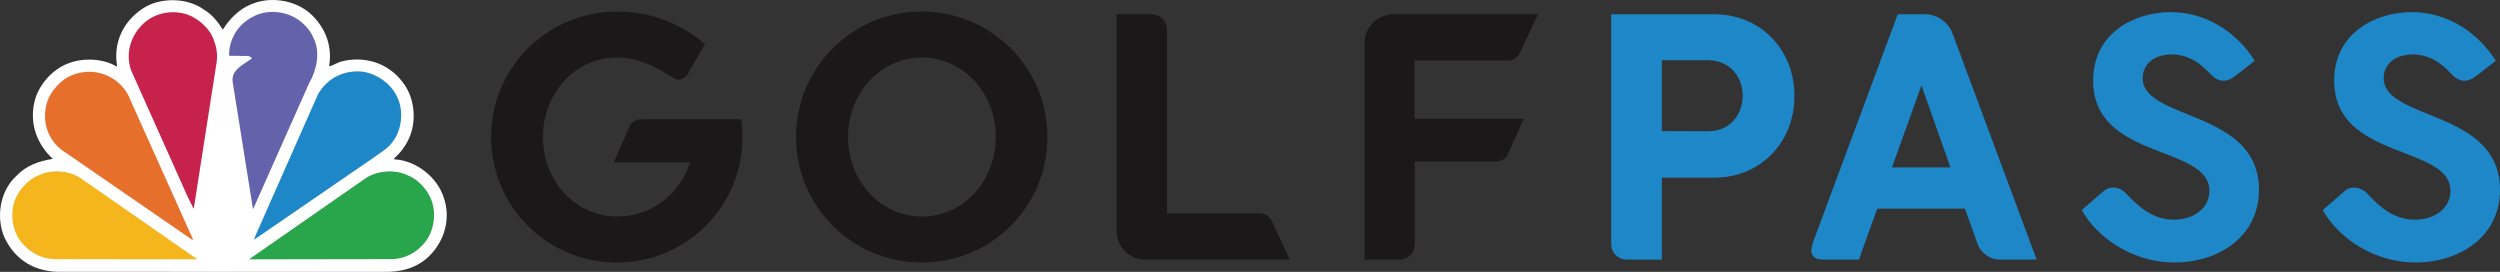 <?xml version="1.0" encoding="UTF-8"?>
<svg id="Layer_1" data-name="Layer 1" xmlns="http://www.w3.org/2000/svg" viewBox="0 0 933.67 101.54">
  <rect x="0" y="0" width="933.67" height="101.54" fill="#333333" stroke="none"/>
  <defs>
    <style>
      .cls-1 {
        fill: #e6702b;
      }

      .cls-2 {
        fill: #1a1818;
      }

      .cls-3 {
        fill: #6462aa;
      }

      .cls-4 {
        fill: #fff;
      }

      .cls-5 {
        fill: #c7224c;
      }

      .cls-6 {
        fill: #f4b51d;
      }

      .cls-7 {
        fill: #1d87c8;
      }

      .cls-8 {
        fill: #29a54b;
      }
    </style>
  </defs>
  <g>
    <g>
      <path class="cls-7" d="M746.61,96.94c-3.42,0-6.92-2.5-8.09-5.92l-4.67-13.09h-32.76l-6.84,19.01h-13.34c-4.42,0-5.25-2.58-3.67-6.84l31.51-84.78h10.09c4.67,0,8.75,2.92,10.34,7.09l31.43,84.53h-14ZM717.6,31.92l-11,30.59h21.84l-10.84-30.59Z"/>
      <path class="cls-7" d="M834.48,28.59c-2.5,1.92-5.5,2.33-8.34-.33-2.5-2.5-7.09-7.92-15-7.92-6.75,0-10.92,3.67-10.92,8.84,0,15.92,43.43,11.67,43.43,41.68,0,18.01-15.76,27.18-31.43,27.18s-28.93-9.17-34.76-19.59l8.34-7.25c2.08-1.75,5.67-1.58,8.09.92,3.92,4.08,9.34,9.92,18.01,9.92,7.75,0,13.25-4.58,13.25-10.75,0-17.34-43.43-11.34-43.43-41.18,0-17.84,15.51-25.59,28.93-25.59s24.76,7.59,31.43,18.17l-7.59,5.92Z"/>
      <path class="cls-7" d="M924.5,28.59c-2.5,1.92-5.5,2.33-8.34-.33-2.5-2.5-7.09-7.92-15-7.92-6.75,0-10.92,3.67-10.92,8.84,0,15.92,43.43,11.67,43.43,41.68,0,18.01-15.76,27.18-31.43,27.18s-28.93-9.17-34.76-19.59l8.34-7.25c2.08-1.75,5.67-1.58,8.09.92,3.92,4.08,9.34,9.92,18.01,9.92,7.75,0,13.25-4.58,13.25-10.75,0-17.34-43.43-11.34-43.43-41.18,0-17.84,15.51-25.59,28.93-25.59s24.76,7.59,31.43,18.17l-7.59,5.92Z"/>
      <path class="cls-7" d="M607.65,96.94c-3.42,0-5.92-2.5-5.92-5.92V5.33h38.51c17.01,0,29.93,12.92,29.93,30.51s-12.92,30.51-29.93,30.51h-19.59v30.59h-13ZM638.16,49.01c7.17,0,12.67-5.5,12.67-13.25s-5.5-13.25-12.67-13.25h-17.51v26.43l17.51.08h0Z"/>
    </g>
    <path class="cls-2" d="M229.27,60.6l5.92-13.5c.67-1.42,2.5-2.58,4.17-2.58h37.43s.5,2.58.5,6.67c0,25.93-20.92,46.85-46.93,46.85s-46.93-20.92-46.93-46.85S204.27,4.33,230.69,4.33c15.84,0,27.18,7.42,32.59,12.17l-6.67,11.5c-.25.5-2.5,2.92-5.25,1.08-5.09-3.42-12.34-7.59-21.09-7.59-15.42,0-27.51,13.34-27.51,29.68s11.92,29.68,27.84,29.68c12.84,0,23.42-8.5,27.18-20.26h-28.51Z"/>
    <path class="cls-2" d="M344.23,98.02c-26.01,0-46.93-20.92-46.93-46.85s20.92-46.85,46.93-46.85,46.93,20.92,46.93,46.85c.08,25.93-20.84,46.85-46.93,46.85ZM371.9,51.18c0-16.34-12-29.68-27.59-29.68s-27.59,13.34-27.59,29.68,12,29.68,27.59,29.68,27.59-13.34,27.59-29.68Z"/>
    <path class="cls-2" d="M427.76,96.94c-6,0-10.75-4.67-10.75-10.75V5.33h12.92c3.42,0,5.92,2.5,5.92,5.92v68.44h34.76c1.67,0,3.5,1.08,4.17,2.5l6.92,14.75h-53.93Z"/>
    <path class="cls-2" d="M509.62,96.94V16.08c0-5.92,4.83-10.75,10.75-10.75h54.02l-6.92,14.75c-.67,1.42-2.5,2.5-4.17,2.5h-35.01v21.76h40.76l-6,13.5c-.67,1.42-2.5,2.5-4.17,2.5h-30.51v31.01c0,3.17-2.58,5.59-5.75,5.59,0,0-13,0-13,0Z"/>
  </g>
  <g>
    <path class="cls-4" d="M83.23,11.08c2.25-3.75,6.09-7.67,10.25-9.34,7.09-3.25,16.51-1.83,22.34,3.25,5.59,5.09,8.42,12,7.09,19.76,1.42-.25,2.75-1.17,4.17-1.67,8.67-2.42,17.84.25,23.34,7.67,4.17,5.25,5.25,13.5,2.75,19.92-1.25,3.25-3.33,6.17-6.09,8.59l.25.25c8.09.42,16.01,6.67,18.42,14.34,2.67,7.75.33,16.01-5.34,21.67-4.58,4.58-10.59,6.17-17.17,6H23.21c-9.84.25-17.51-4.17-21.59-12.92-3.17-7.5-1.67-17.17,4.42-22.84,3.75-4,8.5-5.59,13.67-6.42-5.75-5.34-8.59-12.75-7-20.59,1.17-6.42,6.59-12.84,12.84-15.09,5.5-2.17,13-1.83,18.01,1.17l.17-.25c-1.5-8.67,2.33-16.59,9.5-21.34,6.42-4.33,16.76-4.25,23.01.42,2.92,1.67,5.25,4.67,7,7.42"/>
    <path class="cls-3" d="M117.15,14.33c2.58,5.17,1.08,12-1.67,16.67l-20.84,46.85-.17.17-7.59-47.52c-.58-4.58,4.33-6.5,7.17-8.67-.17-.67-.92-.67-1.33-.92l-7-.08-.17-.25c0-5.92,3.25-11.34,8.59-14.17,5.59-3.25,13.5-2.33,18.42,1.83,2,1.67,3.67,3.75,4.58,6.09"/>
    <path class="cls-5" d="M78.81,12.66c1.67,3.17,2.67,6.75,2.08,10.67l-8.5,54.43c0,.08,0,.17-.08.17l-2.17-4.33-21.26-47.52c-2-6.17-.17-12.5,4.33-16.92,4.5-4.58,11.92-5.84,17.76-3.33,3,1.33,6,3.83,7.84,6.84"/>
    <path class="cls-7" d="M148,35.59c2.83,4.92,2.25,12.25-.92,16.76-2,3.17-5.25,4.75-8,6.84l-44.1,30.26h-.08l.5-1.42,23.34-52.77c3.5-6.25,10.17-9.42,17.26-8.42,4.83.92,9.59,4.08,12,8.75"/>
    <path class="cls-1" d="M47.8,35.34l24.34,54.18h-.42L22.71,55.76c-5-4.17-7-10.5-5.34-16.84,1.25-4.75,5.25-9.25,9.92-11,7.75-2.92,16.42.08,20.51,7.42"/>
    <path class="cls-8" d="M160.75,73.85c2.42,5.17,1.5,12.25-2,16.59-3.42,4.25-8.09,6.5-13.5,6.34l-52.27.08,43.76-30.43c4.33-2.75,10.75-3.25,15.42-1,3.58,1.33,7,4.83,8.59,8.42"/>
    <path class="cls-6" d="M5.95,73.85c-2.42,5.17-1.5,12.25,2,16.59,3.5,4.25,8.09,6.5,13.5,6.34l52.27.08-43.76-30.43c-4.25-2.75-10.75-3.25-15.42-1-3.58,1.33-7,4.83-8.59,8.42"/>
  </g>
</svg>